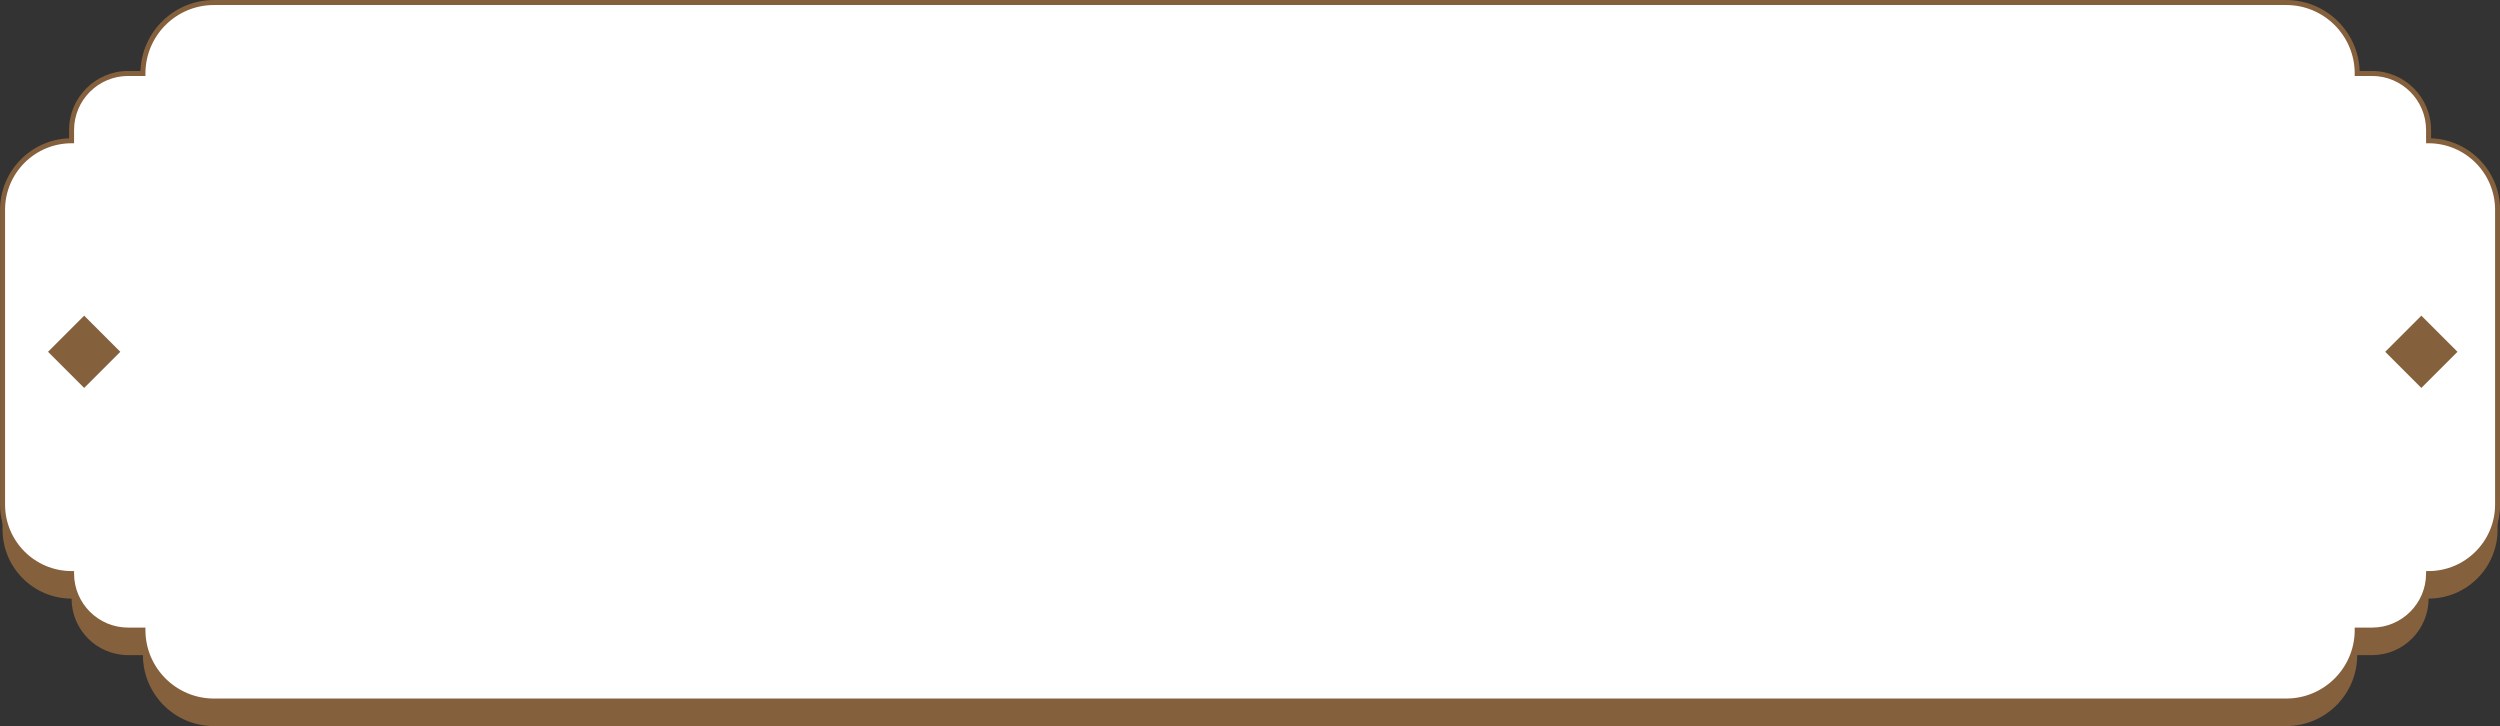 <?xml version="1.0" encoding="UTF-8"?><svg xmlns="http://www.w3.org/2000/svg" xmlns:xlink="http://www.w3.org/1999/xlink" height="557.4" preserveAspectRatio="xMidYMid meet" version="1.0" viewBox="42.1 23.1 1919.4 557.4" width="1919.4" zoomAndPan="magnify"><rect x="42.1" y="23.1" width="1919.4" height="557.4" fill="#333333" stroke="none"/><g id="change1_1"><path d="M1906.66,150.4L1906.66,150.4v-8.27c0-23.97-19.43-43.4-43.4-43.4h-11.39v0c0-30.08-24.39-54.47-54.47-54.47 H206.31c-30.08,0-54.47,24.39-54.47,54.47v0h-11.39c-23.97,0-43.4,19.43-43.4,43.4v8.27h0c-29.26,0-52.98,23.72-52.98,52.98V429.7 c0,29.26,23.72,52.98,52.98,52.98h0v0c0,23.97,19.43,43.4,43.4,43.4h11.39v0c0,30.08,24.39,54.47,54.47,54.47H1797.4 c30.08,0,54.47-24.39,54.47-54.47v0h11.39c23.97,0,43.4-19.43,43.4-43.4v0l0,0c29.26,0,52.98-23.72,52.98-52.98V203.39 C1959.65,174.12,1935.93,150.4,1906.66,150.4z" fill="#85603c"/></g><g><g id="change2_1"><path d="M1906.66,131.18L1906.66,131.18v-8.27c0-23.97-19.43-43.4-43.4-43.4h-11.39v0c0-30.08-24.39-54.47-54.47-54.47 H206.31c-30.08,0-54.47,24.39-54.47,54.47v0h-11.39c-23.97,0-43.4,19.43-43.4,43.4v8.27h0c-29.26,0-52.98,23.72-52.98,52.98v226.32 c0,29.26,23.72,52.98,52.98,52.98h0v0c0,23.97,19.43,43.4,43.4,43.4h11.39v0c0,30.08,24.39,54.47,54.47,54.47H1797.4 c30.08,0,54.47-24.39,54.47-54.47v0h11.39c23.97,0,43.4-19.43,43.4-43.4v0l0,0c29.26,0,52.98-23.72,52.98-52.98V184.16 C1959.65,154.9,1935.93,131.18,1906.66,131.18z" fill="#fff"/></g><g id="change1_4"><path d="M1797.4,563.26H206.31c-30.45,0-55.35-24.26-56.36-54.47h-9.5c-24.36,0-44.29-19.31-45.28-43.43 c-29.41-1-53.02-25.23-53.02-54.88V184.16c0-29.63,23.59-53.86,52.98-54.87v-6.38c0-24.99,20.33-45.32,45.32-45.32h9.5 c1.02-30.21,25.91-54.47,56.36-54.47H1797.4c30.45,0,55.35,24.26,56.36,54.47h9.5c24.99,0,45.32,20.33,45.32,45.32v6.38 c29.39,1.02,52.98,25.24,52.98,54.87v226.32c0,29.65-23.62,53.88-53.02,54.88c-1,24.12-20.93,43.43-45.28,43.43h-9.5 C1852.75,539,1827.85,563.26,1797.4,563.26z M97.05,133.1c-28.16,0-51.06,22.91-51.06,51.06v226.32 c0,28.16,22.91,51.06,51.06,51.06h1.92v1.92c0,22.87,18.61,41.48,41.48,41.48h13.31v1.92c0,28.97,23.57,52.55,52.55,52.55H1797.4 c28.98,0,52.55-23.57,52.55-52.55v-1.92h13.31c22.87,0,41.48-18.61,41.48-41.48v-1.92h1.92c28.16,0,51.06-22.91,51.06-51.06V184.16 c0-28.16-22.91-51.06-51.06-51.06h-1.92v-10.19c0-22.87-18.61-41.48-41.48-41.48h-13.31v-1.92c0-28.98-23.57-52.55-52.55-52.55 H206.31c-28.98,0-52.55,23.57-52.55,52.55v1.92h-13.31c-22.87,0-41.48,18.61-41.48,41.48v10.19H97.05z" fill="#85603c"/></g></g><g id="change1_3"><path d="M87.11 273.57H126.34V312.8H87.11z" fill="#85603c" transform="rotate(-45.001 106.725 293.188)"/></g><g id="change1_2"><path d="M1881.51 273.57H1920.74V312.8H1881.51z" fill="#85603c" transform="rotate(-45.001 1901.138 293.209)"/></g></svg>